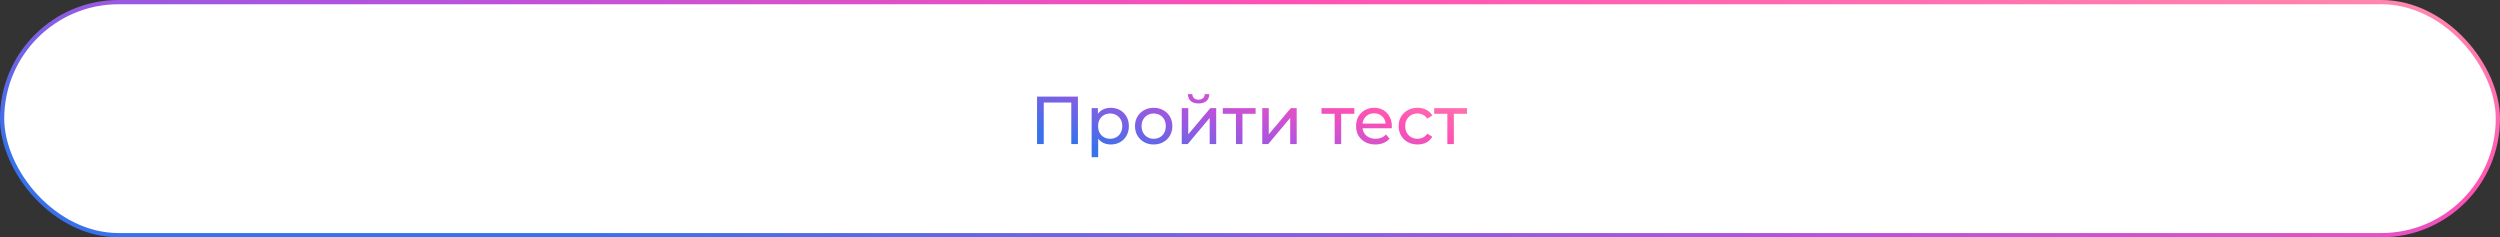 <?xml version="1.0" encoding="UTF-8"?> <svg xmlns="http://www.w3.org/2000/svg" width="590" height="56" viewBox="0 0 590 56" fill="none"><rect x="0" y="0" width="590" height="56" fill="#333333" stroke="none"/><rect x="0.5" y="0.5" width="589" height="55" rx="27.5" fill="white"></rect><rect x="0.5" y="0.5" width="589" height="55" rx="27.5" stroke="url(#paint0_linear_126_1214)"></rect><path d="M244.744 34V22.8H254.392V34H252.824V23.776L253.208 24.192H245.928L246.328 23.776V34H244.744ZM262.125 34.096C261.421 34.096 260.775 33.936 260.189 33.616C259.613 33.285 259.149 32.8 258.797 32.16C258.455 31.52 258.285 30.72 258.285 29.76C258.285 28.8 258.45 28 258.781 27.36C259.122 26.72 259.581 26.24 260.157 25.92C260.743 25.6 261.399 25.44 262.125 25.44C262.957 25.44 263.693 25.621 264.333 25.984C264.973 26.347 265.479 26.853 265.853 27.504C266.226 28.144 266.413 28.896 266.413 29.76C266.413 30.624 266.226 31.381 265.853 32.032C265.479 32.683 264.973 33.189 264.333 33.552C263.693 33.915 262.957 34.096 262.125 34.096ZM257.629 37.104V25.52H259.101V27.808L259.005 29.776L259.165 31.744V37.104H257.629ZM261.997 32.752C262.541 32.752 263.026 32.629 263.453 32.384C263.89 32.139 264.231 31.792 264.477 31.344C264.733 30.885 264.861 30.357 264.861 29.76C264.861 29.152 264.733 28.629 264.477 28.192C264.231 27.744 263.89 27.397 263.453 27.152C263.026 26.907 262.541 26.784 261.997 26.784C261.463 26.784 260.978 26.907 260.541 27.152C260.114 27.397 259.773 27.744 259.517 28.192C259.271 28.629 259.149 29.152 259.149 29.76C259.149 30.357 259.271 30.885 259.517 31.344C259.773 31.792 260.114 32.139 260.541 32.384C260.978 32.629 261.463 32.752 261.997 32.752ZM272.276 34.096C271.423 34.096 270.666 33.909 270.004 33.536C269.343 33.163 268.82 32.651 268.436 32C268.052 31.339 267.86 30.592 267.86 29.76C267.86 28.917 268.052 28.171 268.436 27.52C268.82 26.869 269.343 26.363 270.004 26C270.666 25.627 271.423 25.44 272.276 25.44C273.119 25.44 273.871 25.627 274.532 26C275.204 26.363 275.727 26.869 276.1 27.52C276.484 28.16 276.676 28.907 276.676 29.76C276.676 30.603 276.484 31.349 276.1 32C275.727 32.651 275.204 33.163 274.532 33.536C273.871 33.909 273.119 34.096 272.276 34.096ZM272.276 32.752C272.82 32.752 273.306 32.629 273.732 32.384C274.17 32.139 274.511 31.792 274.756 31.344C275.002 30.885 275.124 30.357 275.124 29.76C275.124 29.152 275.002 28.629 274.756 28.192C274.511 27.744 274.17 27.397 273.732 27.152C273.306 26.907 272.82 26.784 272.276 26.784C271.732 26.784 271.247 26.907 270.82 27.152C270.394 27.397 270.052 27.744 269.796 28.192C269.54 28.629 269.412 29.152 269.412 29.76C269.412 30.357 269.54 30.885 269.796 31.344C270.052 31.792 270.394 32.139 270.82 32.384C271.247 32.629 271.732 32.752 272.276 32.752ZM278.894 34V25.52H280.43V31.696L285.63 25.52H287.022V34H285.486V27.824L280.302 34H278.894ZM282.862 24.416C282.084 24.416 281.47 24.229 281.022 23.856C280.585 23.472 280.361 22.923 280.35 22.208H281.39C281.401 22.613 281.534 22.933 281.79 23.168C282.057 23.403 282.409 23.52 282.846 23.52C283.284 23.52 283.636 23.403 283.902 23.168C284.169 22.933 284.308 22.613 284.318 22.208H285.39C285.38 22.923 285.15 23.472 284.702 23.856C284.254 24.229 283.641 24.416 282.862 24.416ZM291.684 34V26.464L292.068 26.864H288.58V25.52H296.324V26.864H292.852L293.22 26.464V34H291.684ZM297.894 34V25.52H299.43V31.696L304.63 25.52H306.022V34H304.486V27.824L299.302 34H297.894ZM314.981 34V26.464L315.365 26.864H311.877V25.52H319.621V26.864H316.149L316.516 26.464V34H314.981ZM324.592 34.096C323.685 34.096 322.885 33.909 322.192 33.536C321.509 33.163 320.976 32.651 320.592 32C320.219 31.349 320.032 30.603 320.032 29.76C320.032 28.917 320.213 28.171 320.576 27.52C320.949 26.869 321.456 26.363 322.096 26C322.747 25.627 323.477 25.44 324.288 25.44C325.109 25.44 325.835 25.621 326.464 25.984C327.093 26.347 327.584 26.859 327.936 27.52C328.299 28.171 328.48 28.933 328.48 29.808C328.48 29.872 328.475 29.947 328.464 30.032C328.464 30.117 328.459 30.197 328.448 30.272H321.232V29.168H327.648L327.024 29.552C327.035 29.008 326.923 28.523 326.688 28.096C326.453 27.669 326.128 27.339 325.712 27.104C325.307 26.859 324.832 26.736 324.288 26.736C323.755 26.736 323.28 26.859 322.864 27.104C322.448 27.339 322.123 27.675 321.888 28.112C321.653 28.539 321.536 29.029 321.536 29.584V29.84C321.536 30.405 321.664 30.912 321.92 31.36C322.187 31.797 322.555 32.139 323.024 32.384C323.493 32.629 324.032 32.752 324.64 32.752C325.141 32.752 325.595 32.667 326 32.496C326.416 32.325 326.779 32.069 327.088 31.728L327.936 32.72C327.552 33.168 327.072 33.509 326.496 33.744C325.931 33.979 325.296 34.096 324.592 34.096ZM334.559 34.096C333.695 34.096 332.922 33.909 332.239 33.536C331.567 33.163 331.039 32.651 330.655 32C330.271 31.349 330.079 30.603 330.079 29.76C330.079 28.917 330.271 28.171 330.655 27.52C331.039 26.869 331.567 26.363 332.239 26C332.922 25.627 333.695 25.44 334.559 25.44C335.327 25.44 336.01 25.595 336.607 25.904C337.215 26.203 337.684 26.651 338.015 27.248L336.847 28C336.57 27.584 336.228 27.28 335.823 27.088C335.428 26.885 335.002 26.784 334.543 26.784C333.988 26.784 333.492 26.907 333.055 27.152C332.618 27.397 332.271 27.744 332.015 28.192C331.759 28.629 331.631 29.152 331.631 29.76C331.631 30.368 331.759 30.896 332.015 31.344C332.271 31.792 332.618 32.139 333.055 32.384C333.492 32.629 333.988 32.752 334.543 32.752C335.002 32.752 335.428 32.656 335.823 32.464C336.228 32.261 336.57 31.952 336.847 31.536L338.015 32.272C337.684 32.859 337.215 33.312 336.607 33.632C336.01 33.941 335.327 34.096 334.559 34.096ZM341.574 34V26.464L341.958 26.864H338.47V25.52H346.214V26.864H342.742L343.11 26.464V34H341.574Z" fill="url(#paint1_linear_126_1214)"></path><defs><linearGradient id="paint0_linear_126_1214" x1="590.57" y1="1.529" x2="566.789" y2="146.339" gradientUnits="userSpaceOnUse"><stop offset="0.005" stop-color="#FF8AAD"></stop><stop offset="0.31" stop-color="#FF51B4"></stop><stop offset="0.539" stop-color="#B652DE"></stop><stop offset="0.867" stop-color="#3871EB"></stop></linearGradient><linearGradient id="paint1_linear_126_1214" x1="347.101" y1="18.546" x2="331.19" y2="66.365" gradientUnits="userSpaceOnUse"><stop offset="0.005" stop-color="#FF8AAD"></stop><stop offset="0.31" stop-color="#FF51B4"></stop><stop offset="0.539" stop-color="#B652DE"></stop><stop offset="0.867" stop-color="#3871EB"></stop></linearGradient></defs></svg> 